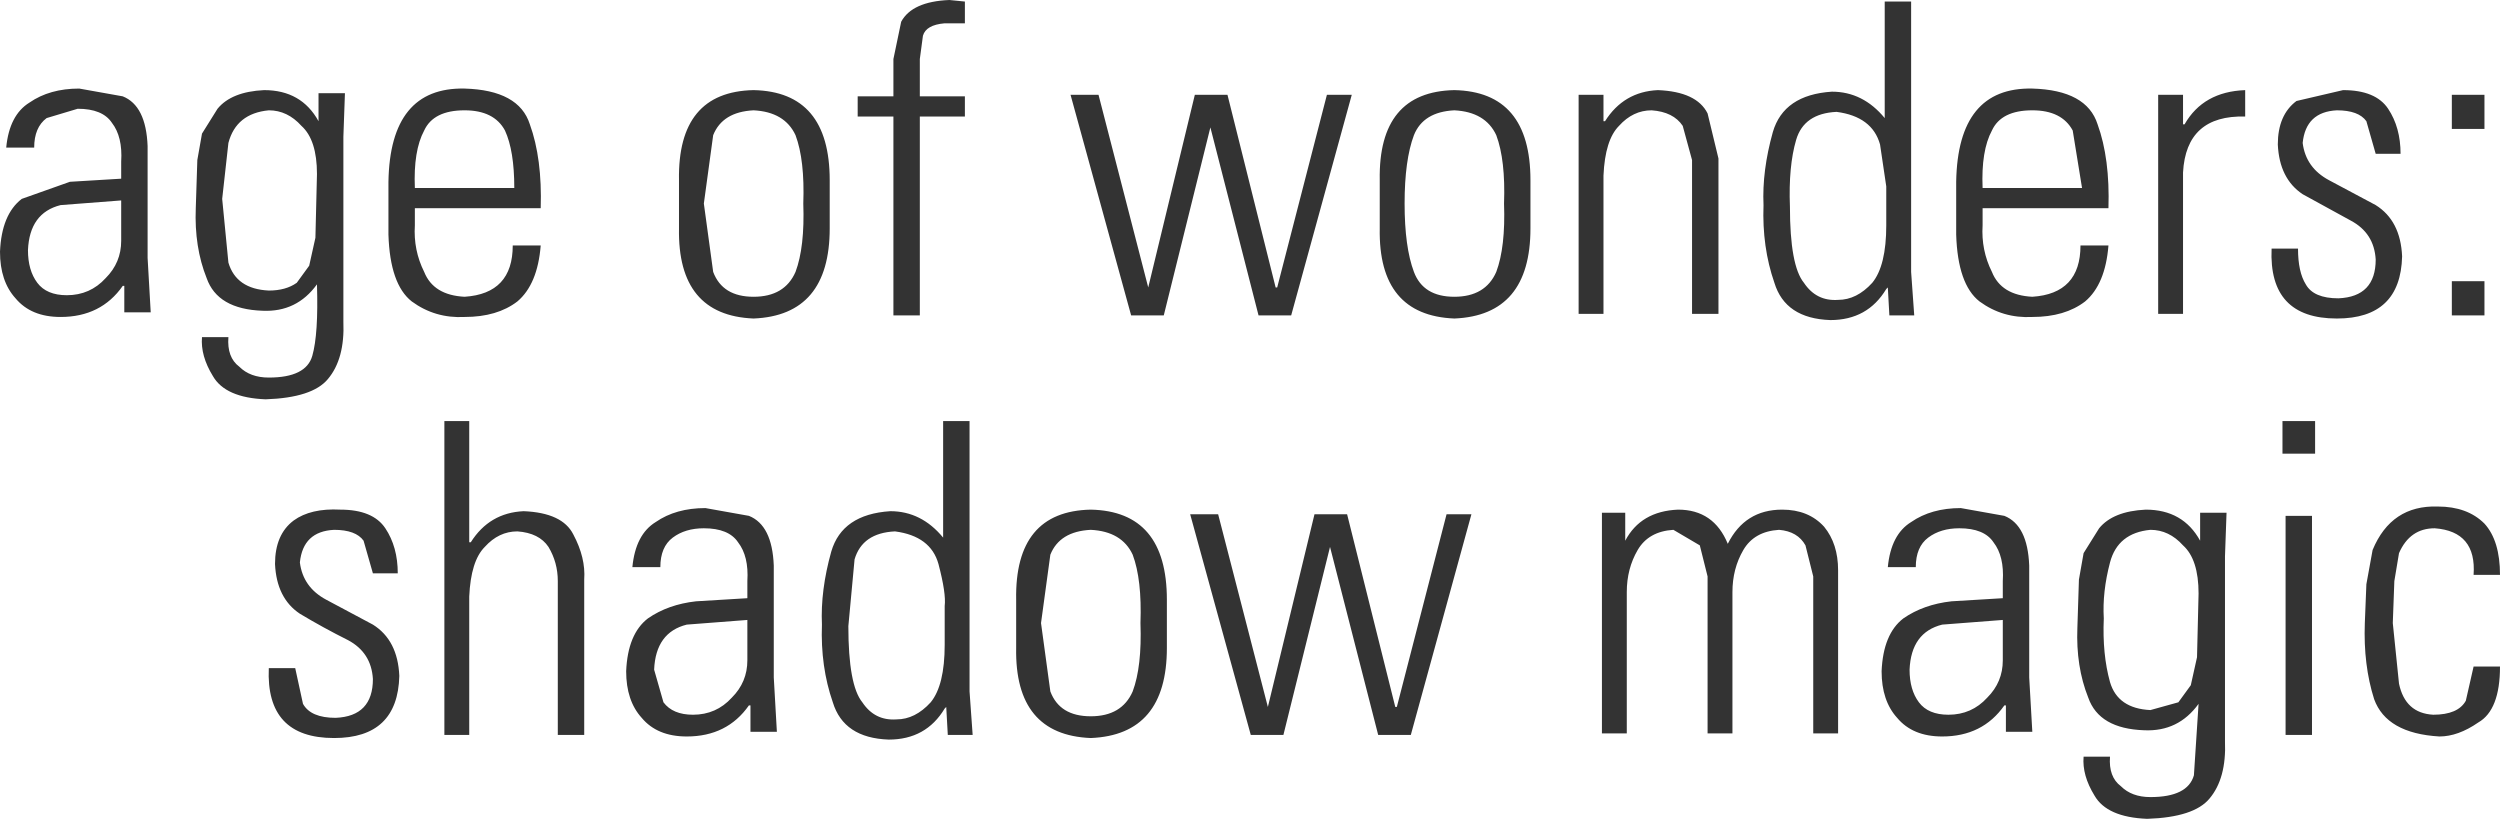 <?xml version="1.0" encoding="UTF-8" standalone="no"?>
<svg xmlns:xlink="http://www.w3.org/1999/xlink" height="26.35px" width="80.45px" xmlns="http://www.w3.org/2000/svg">
  <g transform="matrix(1.0, 0.0, 0.0, 1.0, 40.25, 13.2)">
    <path d="M14.7 -9.55 L15.05 -8.1 15.05 -3.1 14.2 -3.1 14.2 -8.05 13.9 -9.15 Q13.6 -9.6 12.9 -9.65 12.3 -9.65 11.85 -9.15 11.4 -8.7 11.35 -7.55 L11.35 -3.1 10.55 -3.1 10.55 -10.15 11.35 -10.15 11.35 -9.3 11.4 -9.3 Q12.0 -10.25 13.1 -10.3 14.35 -10.25 14.7 -9.55 M3.25 -10.15 L1.3 -3.05 0.25 -3.05 -1.3 -9.1 -2.8 -3.05 -3.85 -3.05 -5.8 -10.15 -4.9 -10.15 -3.3 -3.95 -1.8 -10.15 -0.75 -10.15 0.8 -3.95 0.85 -3.95 2.45 -10.15 3.25 -10.15 M4.15 -7.4 Q4.1 -10.25 6.55 -10.3 9.0 -10.25 9.0 -7.4 L9.0 -5.85 Q9.0 -3.05 6.55 -2.95 4.1 -3.05 4.15 -5.85 L4.15 -7.4 M5.25 -4.45 Q5.55 -3.65 6.55 -3.65 7.55 -3.65 7.9 -4.45 8.2 -5.25 8.15 -6.65 8.2 -8.05 7.9 -8.85 7.55 -9.6 6.55 -9.65 5.55 -9.6 5.25 -8.85 4.95 -8.05 4.95 -6.65 4.95 -5.25 5.25 -4.45 M3.1 3.35 L4.65 9.55 4.7 9.55 6.3 3.35 7.1 3.35 5.15 10.45 4.1 10.45 2.55 4.4 1.05 10.45 0.0 10.45 -1.95 3.35 -1.05 3.35 0.55 9.55 2.05 3.35 3.1 3.35 M12.05 3.3 L12.05 4.2 Q12.55 3.25 13.75 3.2 14.9 3.2 15.35 4.3 15.9 3.2 17.1 3.2 17.95 3.2 18.45 3.75 18.9 4.3 18.9 5.15 L18.9 10.4 18.1 10.4 18.1 5.35 17.85 4.35 Q17.6 3.9 17.0 3.85 16.2 3.9 15.85 4.5 15.5 5.1 15.5 5.85 L15.5 10.4 14.7 10.4 14.7 5.35 14.45 4.35 13.6 3.85 Q12.8 3.9 12.45 4.5 12.1 5.1 12.1 5.85 L12.1 10.4 11.3 10.4 11.3 3.3 12.05 3.3 M30.0 -10.15 L30.0 -9.2 30.05 -9.2 Q30.65 -10.25 32.0 -10.3 L32.0 -9.45 Q30.1 -9.5 30.0 -7.65 L30.0 -3.1 29.2 -3.1 29.2 -10.15 30.0 -10.15 M35.15 -10.3 Q36.2 -10.3 36.6 -9.7 37.0 -9.1 37.0 -8.25 L36.2 -8.25 35.9 -9.3 Q35.65 -9.65 34.95 -9.65 33.95 -9.6 33.85 -8.6 33.95 -7.8 34.7 -7.4 L36.2 -6.6 Q37.0 -6.1 37.05 -4.95 37.0 -2.95 34.95 -2.95 32.75 -2.95 32.85 -5.2 L33.7 -5.2 Q33.7 -4.45 33.95 -4.05 34.2 -3.6 35.0 -3.6 36.2 -3.65 36.2 -4.85 36.15 -5.7 35.4 -6.1 L33.85 -6.95 Q33.1 -7.45 33.05 -8.55 33.05 -9.5 33.65 -9.95 L35.15 -10.3 M23.85 -9.0 Q23.5 -8.35 23.55 -7.15 L26.75 -7.15 26.45 -9.0 Q26.1 -9.65 25.15 -9.65 24.15 -9.65 23.85 -9.0 M21.25 -13.15 L21.25 -4.45 21.35 -3.05 20.55 -3.05 20.5 -3.95 20.45 -3.9 Q19.85 -2.9 18.65 -2.9 17.2 -2.95 16.85 -4.1 16.45 -5.25 16.5 -6.6 16.45 -7.7 16.8 -8.95 17.15 -10.15 18.7 -10.25 19.7 -10.25 20.4 -9.4 L20.4 -13.15 21.25 -13.15 M23.55 -5.95 Q23.5 -5.15 23.85 -4.45 24.15 -3.7 25.15 -3.65 26.7 -3.75 26.7 -5.3 L27.6 -5.3 Q27.5 -4.05 26.85 -3.5 26.2 -3.0 25.15 -3.0 24.2 -2.95 23.45 -3.5 22.75 -4.05 22.7 -5.65 L22.7 -7.35 Q22.75 -10.4 25.15 -10.35 26.9 -10.3 27.25 -9.2 27.65 -8.1 27.6 -6.5 L23.55 -6.5 23.55 -5.95 M20.25 -8.55 Q20.0 -9.45 18.85 -9.6 17.8 -9.55 17.55 -8.7 17.3 -7.85 17.35 -6.55 17.35 -4.65 17.8 -4.1 18.2 -3.5 18.9 -3.55 19.5 -3.55 20.0 -4.1 20.45 -4.65 20.45 -5.95 L20.45 -7.2 20.25 -8.55 M24.25 3.4 Q25.0 3.7 25.05 5.0 L25.05 8.6 25.15 10.35 24.3 10.35 24.3 9.5 24.25 9.5 Q23.55 10.5 22.25 10.5 21.3 10.5 20.8 9.9 20.3 9.35 20.3 8.4 20.35 7.2 21.0 6.7 21.65 6.25 22.55 6.15 L24.2 6.05 24.2 5.5 Q24.25 4.7 23.9 4.25 23.6 3.8 22.8 3.8 22.2 3.8 21.8 4.1 21.4 4.4 21.4 5.05 L20.5 5.05 Q20.6 4.0 21.25 3.6 21.9 3.15 22.85 3.15 L24.25 3.4 M31.4 3.3 L31.35 4.7 31.35 10.65 Q31.4 11.85 30.85 12.5 30.35 13.1 28.85 13.15 27.55 13.1 27.15 12.4 26.75 11.75 26.8 11.15 L27.65 11.15 Q27.6 11.8 28.0 12.1 28.35 12.45 28.95 12.45 30.15 12.45 30.35 11.75 L30.5 9.45 Q29.85 10.35 28.75 10.3 27.3 10.25 26.95 9.25 26.55 8.25 26.6 7.0 L26.65 5.45 26.8 4.6 27.3 3.8 Q27.75 3.25 28.8 3.2 30.0 3.2 30.55 4.2 L30.55 3.3 31.4 3.3 M34.15 3.4 L34.15 10.45 33.3 10.45 33.3 3.4 34.15 3.4 M34.25 1.4 L33.2 1.4 33.2 0.35 34.25 0.35 34.25 1.4 M-30.0 -9.3 L-30.0 -10.2 -29.15 -10.2 -29.2 -8.8 -29.2 -2.85 Q-29.15 -1.65 -29.7 -1.0 -30.2 -0.4 -31.7 -0.35 -33.0 -0.4 -33.4 -1.1 -33.8 -1.75 -33.75 -2.35 L-32.9 -2.35 Q-32.95 -1.7 -32.55 -1.4 -32.2 -1.05 -31.6 -1.05 -30.4 -1.05 -30.2 -1.75 -30.0 -2.45 -30.05 -4.05 -30.7 -3.15 -31.8 -3.2 -33.25 -3.25 -33.6 -4.25 -34.0 -5.25 -33.95 -6.5 L-33.9 -8.05 -33.75 -8.9 -33.25 -9.7 Q-32.8 -10.25 -31.75 -10.3 -30.55 -10.3 -30.0 -9.3 M-31.6 -9.65 Q-32.65 -9.55 -32.9 -8.6 L-33.1 -6.8 -32.9 -4.75 Q-32.65 -3.9 -31.6 -3.85 -31.05 -3.85 -30.7 -4.1 L-30.3 -4.65 -30.1 -5.55 -30.05 -7.6 Q-30.05 -8.7 -30.55 -9.15 -31.0 -9.65 -31.6 -9.65 M-26.6 -9.0 Q-26.95 -8.35 -26.9 -7.15 L-23.7 -7.15 Q-23.7 -8.35 -24.0 -9.0 -24.35 -9.65 -25.3 -9.65 -26.3 -9.65 -26.6 -9.0 M-37.7 -10.35 L-36.3 -10.1 Q-35.55 -9.8 -35.5 -8.5 L-35.5 -4.9 -35.4 -3.15 -36.25 -3.15 -36.25 -4.0 -36.3 -4.0 Q-37.0 -3.0 -38.3 -3.0 -39.25 -3.0 -39.75 -3.6 -40.25 -4.15 -40.25 -5.1 -40.2 -6.3 -39.55 -6.8 L-38.0 -7.35 -36.35 -7.45 -36.35 -8.0 Q-36.3 -8.8 -36.65 -9.25 -36.95 -9.7 -37.75 -9.7 L-38.75 -9.4 Q-39.15 -9.1 -39.15 -8.45 L-40.05 -8.45 Q-39.95 -9.5 -39.3 -9.9 -38.65 -10.35 -37.7 -10.35 M-36.85 -4.25 Q-36.35 -4.75 -36.35 -5.45 L-36.35 -6.75 -38.3 -6.6 Q-39.3 -6.35 -39.35 -5.15 -39.35 -4.5 -39.05 -4.1 -38.75 -3.7 -38.1 -3.7 -37.35 -3.7 -36.85 -4.25 M-27.0 -3.5 Q-27.7 -4.05 -27.75 -5.65 L-27.75 -7.35 Q-27.7 -10.4 -25.3 -10.35 -23.55 -10.3 -23.2 -9.2 -22.8 -8.1 -22.85 -6.5 L-26.9 -6.5 -26.9 -5.95 Q-26.95 -5.15 -26.6 -4.45 -26.3 -3.7 -25.3 -3.65 -23.75 -3.75 -23.75 -5.3 L-22.85 -5.3 Q-22.95 -4.05 -23.6 -3.5 -24.25 -3.0 -25.3 -3.0 -26.25 -2.95 -27.0 -3.5 M-25.15 0.35 L-25.15 4.25 -25.1 4.25 Q-24.5 3.3 -23.4 3.25 -22.15 3.3 -21.8 4.0 -21.4 4.75 -21.45 5.45 L-21.45 10.45 -22.3 10.45 -22.3 5.5 Q-22.3 4.9 -22.6 4.4 -22.9 3.95 -23.6 3.9 -24.2 3.9 -24.65 4.4 -25.1 4.85 -25.15 6.0 L-25.15 10.45 -25.95 10.45 -25.95 0.35 -25.15 0.35 M-10.55 -12.05 L-10.65 -11.3 -10.65 -10.1 -9.2 -10.1 -9.2 -9.45 -10.65 -9.45 -10.65 -3.05 -11.5 -3.05 -11.5 -9.45 -12.65 -9.45 -12.65 -10.1 -11.5 -10.1 -11.5 -11.3 -11.25 -12.5 Q-10.9 -13.15 -9.7 -13.2 L-9.2 -13.15 -9.2 -12.45 -9.85 -12.45 Q-10.45 -12.4 -10.55 -12.05 M-14.4 -6.65 Q-14.35 -8.05 -14.65 -8.85 -15.0 -9.6 -16.0 -9.65 -17.0 -9.6 -17.3 -8.85 L-17.6 -6.65 -17.3 -4.45 Q-17.0 -3.65 -16.0 -3.65 -15.0 -3.65 -14.65 -4.45 -14.35 -5.25 -14.4 -6.65 M-18.4 -7.4 Q-18.45 -10.25 -16.0 -10.3 -13.55 -10.25 -13.55 -7.4 L-13.55 -5.85 Q-13.55 -3.05 -16.0 -2.95 -18.45 -3.05 -18.4 -5.85 L-18.4 -7.4 M-16.15 3.4 Q-15.4 3.7 -15.35 5.0 L-15.35 8.6 -15.25 10.35 -16.1 10.35 -16.1 9.5 -16.15 9.5 Q-16.85 10.5 -18.15 10.5 -19.1 10.5 -19.6 9.9 -20.1 9.35 -20.1 8.4 -20.05 7.2 -19.4 6.7 -18.75 6.25 -17.85 6.15 L-16.2 6.05 -16.2 5.5 Q-16.15 4.7 -16.5 4.25 -16.8 3.8 -17.6 3.8 -18.2 3.8 -18.6 4.1 -19.0 4.4 -19.0 5.05 L-19.9 5.05 Q-19.8 4.0 -19.15 3.6 -18.5 3.15 -17.55 3.15 L-16.15 3.4 M-9.05 0.35 L-9.05 9.05 -8.95 10.45 -9.75 10.45 -9.8 9.55 -9.85 9.6 Q-10.45 10.6 -11.65 10.6 -13.1 10.55 -13.45 9.4 -13.85 8.25 -13.8 6.9 -13.85 5.8 -13.5 4.55 -13.15 3.35 -11.6 3.25 -10.6 3.25 -9.9 4.1 L-9.9 0.35 -9.05 0.35 M-7.55 6.1 Q-7.6 3.25 -5.15 3.2 -2.7 3.25 -2.7 6.1 L-2.7 7.65 Q-2.7 10.45 -5.15 10.55 -7.6 10.45 -7.55 7.65 L-7.55 6.1 M-6.45 9.05 Q-6.15 9.85 -5.15 9.85 -4.15 9.85 -3.8 9.05 -3.5 8.25 -3.55 6.85 -3.5 5.45 -3.8 4.65 -4.15 3.9 -5.15 3.85 -6.15 3.9 -6.45 4.65 L-6.75 6.85 -6.45 9.05 M-10.05 4.95 Q-10.3 4.05 -11.45 3.9 -12.5 3.95 -12.75 4.8 L-12.95 6.95 Q-12.95 8.85 -12.5 9.4 -12.1 10.0 -11.4 9.95 -10.8 9.95 -10.3 9.4 -9.85 8.85 -9.85 7.55 L-9.85 6.3 Q-9.8 5.9 -10.05 4.95 M-16.2 6.75 L-18.15 6.9 Q-19.15 7.15 -19.2 8.35 L-18.9 9.4 Q-18.6 9.8 -17.95 9.8 -17.2 9.8 -16.7 9.25 -16.2 8.75 -16.2 8.05 L-16.2 6.75 M-27.4 8.55 Q-27.45 10.55 -29.5 10.55 -31.7 10.55 -31.6 8.3 L-30.75 8.3 -30.5 9.45 Q-30.25 9.9 -29.45 9.9 -28.25 9.85 -28.25 8.65 -28.3 7.8 -29.05 7.4 -29.85 7.0 -30.6 6.55 -31.35 6.05 -31.4 4.95 -31.4 4.0 -30.8 3.55 -30.25 3.15 -29.3 3.2 -28.25 3.2 -27.85 3.8 -27.45 4.4 -27.45 5.25 L-28.25 5.25 -28.55 4.2 Q-28.8 3.85 -29.5 3.85 -30.5 3.9 -30.6 4.9 -30.5 5.7 -29.75 6.1 L-28.25 6.9 Q-27.45 7.4 -27.4 8.55 M35.85 6.85 L35.9 5.6 36.1 4.5 Q36.7 3.05 38.2 3.1 39.15 3.1 39.7 3.65 40.2 4.2 40.2 5.3 L39.35 5.3 Q39.45 3.9 38.1 3.8 37.3 3.8 36.95 4.6 L36.8 5.5 36.75 6.85 36.95 8.8 Q37.15 9.75 38.05 9.8 38.85 9.8 39.1 9.35 L39.35 8.25 40.2 8.25 Q40.2 9.65 39.5 10.05 38.85 10.5 38.25 10.5 36.55 10.4 36.15 9.3 35.8 8.2 35.85 6.85 M30.0 4.35 Q29.55 3.85 28.95 3.85 27.9 3.95 27.65 4.9 27.4 5.85 27.45 6.7 27.4 7.85 27.65 8.75 27.9 9.6 28.95 9.65 L29.85 9.4 30.25 8.85 30.45 7.95 30.5 5.9 Q30.5 4.8 30.0 4.35 M24.2 6.75 L22.25 6.9 Q21.25 7.15 21.2 8.35 21.2 9.0 21.5 9.4 21.8 9.8 22.45 9.8 23.2 9.8 23.7 9.25 24.2 8.75 24.2 8.05 L24.2 6.75 M38.65 -3.05 L38.65 -4.15 39.7 -4.15 39.7 -3.05 38.65 -3.05 M38.65 -9.05 L38.65 -10.15 39.7 -10.15 39.7 -9.05 38.65 -9.05" fill="#333333" fill-rule="evenodd" stroke="none"/>
  </g>
</svg>
